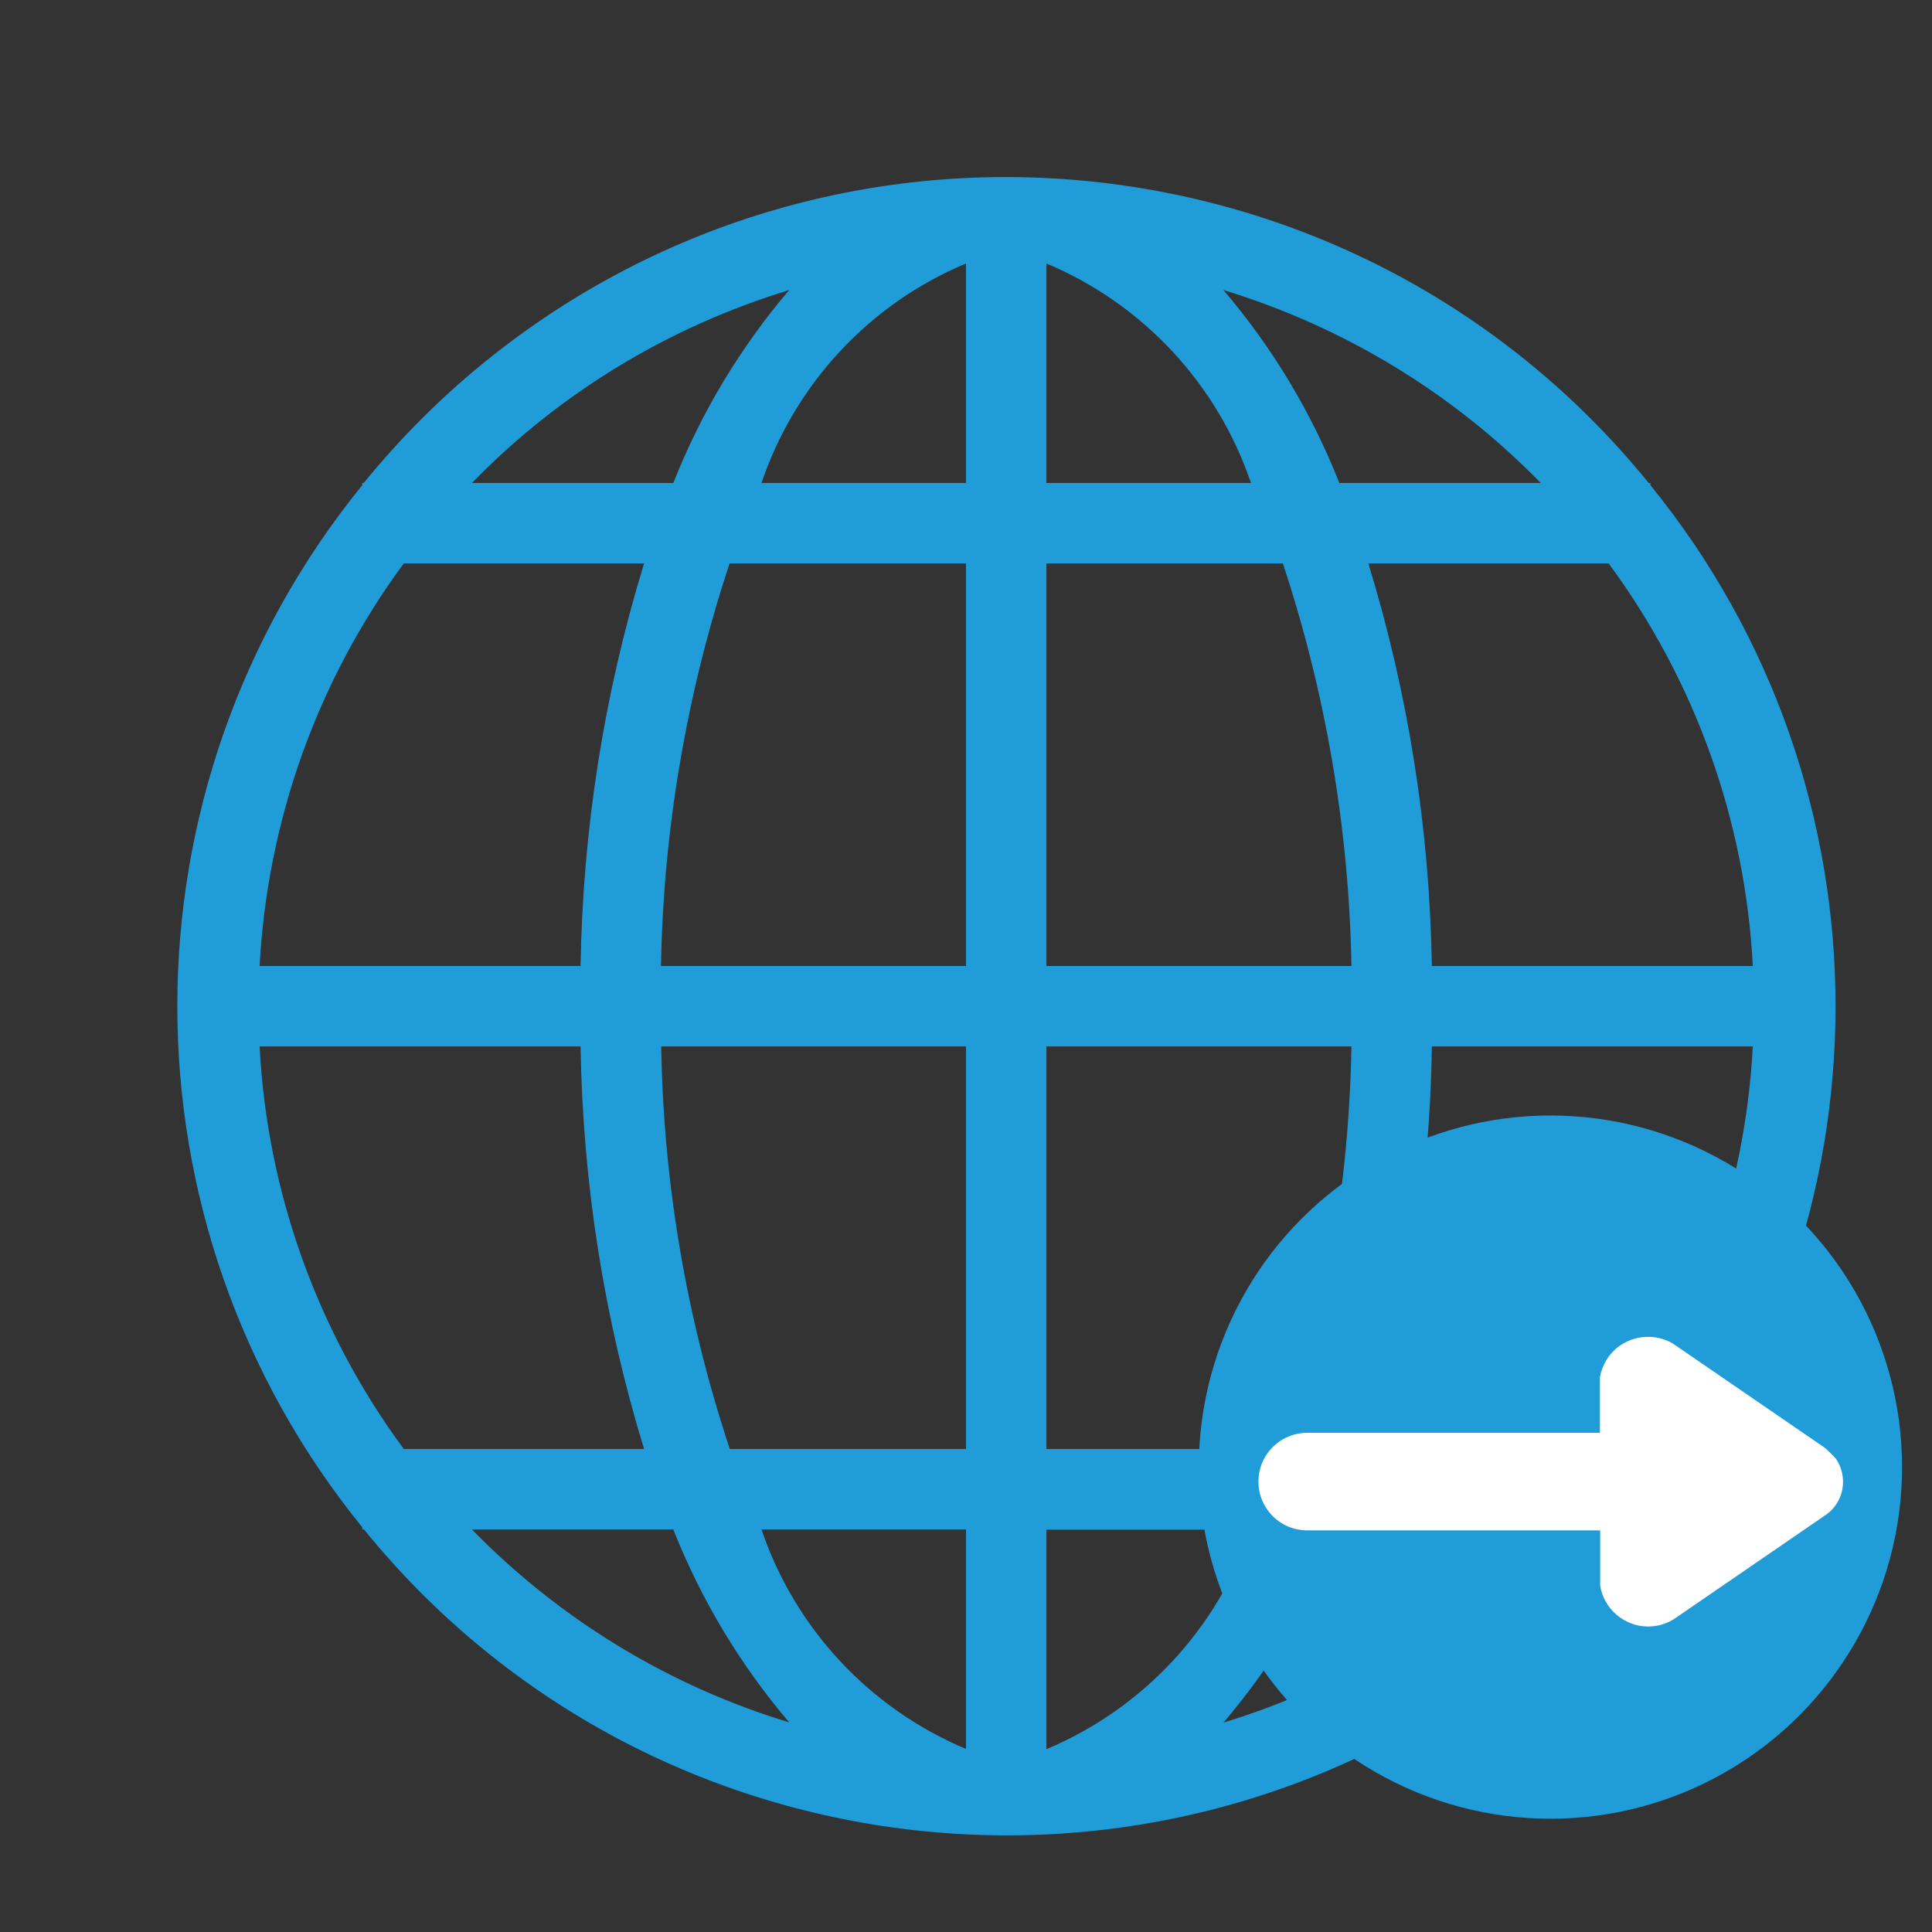 <?xml version="1.0" encoding="UTF-8"?>
<svg xmlns="http://www.w3.org/2000/svg" xmlns:xlink="http://www.w3.org/1999/xlink" version="1.1" id="Warstwa_1" x="0px" y="0px" viewBox="0 0 800 800" style="enable-background:new 0 0 800 800;" xml:space="preserve">
<rect x="0" y="0" width="800" height="800" fill="#333333" stroke="none"/>
<style type="text/css">
	.st0{fill:#209CD9;}
	.st1{fill:none;}
	.st2{fill:#FFFFFF;}
</style>
<path class="st0" d="M683.4,200.9V200h-0.7c-119.3-146.9-335.1-169.3-482-50.1c-18.4,14.9-35.1,31.7-50.1,50.1H150v0.9  C47.9,326.6,47.9,506.7,150,632.4v0.9h0.7c119.3,146.9,335.1,169.3,482,50.1c18.4-14.9,35.1-31.7,50.1-50.1h0.7v-0.9  C785.6,506.7,785.6,326.6,683.4,200.9L683.4,200.9z M433.3,200v-90.9c40,16.8,70.8,49.9,84.7,90.9H433.3z M531.2,233.3  c17.8,53.8,27.4,110,28.4,166.7H433.3V233.3H531.2z M400,109.1V200h-84.7C329.2,159,360,125.8,400,109.1z M400,233.3V400H273.7  c1-56.7,10.6-112.9,28.4-166.7H400z M240.4,400H107.5c3.2-60.2,23.9-118.2,59.7-166.7h99.5C250.1,287.4,241.3,343.5,240.4,400  L240.4,400z M240.4,433.3c0.9,56.5,9.7,112.6,26.3,166.7h-99.5c-35.8-48.5-56.6-106.5-59.7-166.7H240.4z M273.8,433.3H400V600h-97.8  C284.3,546.2,274.7,490,273.8,433.3L273.8,433.3z M400,633.3v90.9c-40-16.8-70.8-49.9-84.7-90.9H400z M433.3,724.3v-90.9H518  C504.1,674.4,473.3,707.5,433.3,724.3z M433.3,600V433.3h126.3c-1,56.7-10.6,112.9-28.4,166.7H433.3z M592.9,433.3h132.9  c-3.2,60.2-23.9,118.2-59.7,166.7h-99.5C583.2,546,592.1,489.9,592.9,433.3L592.9,433.3z M592.9,400c-0.9-56.5-9.7-112.6-26.3-166.7  h99.5c35.8,48.5,56.6,106.5,59.7,166.7H592.9z M638,200h-83.4c-11.5-29.1-27.7-56.1-48-79.9C556.4,135.3,601.6,162.7,638,200z   M326.8,120.1c-20.3,23.8-36.5,50.8-48,79.9h-83.4C231.7,162.7,276.9,135.3,326.8,120.1L326.8,120.1z M195.4,633.3h83.4  c11.5,29.1,27.7,56.1,48,79.9C277,698.1,231.8,670.6,195.4,633.3z M506.6,713.3c20.3-23.8,36.5-50.8,48-79.9H638  C601.6,670.6,556.4,698.1,506.6,713.3z"></path>
<path class="st1" d="M0,0h800v800H0V0z"></path>
<circle id="primary" class="st0" cx="642" cy="607.5" r="145.6"></circle>
<path id="secondary" class="st2" d="M755.9,599.7l-63.1-43.3c-9.6-5.7-22-2.6-27.7,6.9c-1.3,2.2-2.2,4.5-2.6,7v23H541.3  c-11.2,0-20.2,9-20.2,20.2s9,20.2,20.2,20.2h121.3v23c1.9,11,12.3,18.4,23.3,16.5c2.5-0.4,4.8-1.3,7-2.6l63.1-43.3  c7.6-5.2,9.4-15.7,4.2-23.3C758.9,602.6,757.4,601.1,755.9,599.7z"></path>
</svg>

